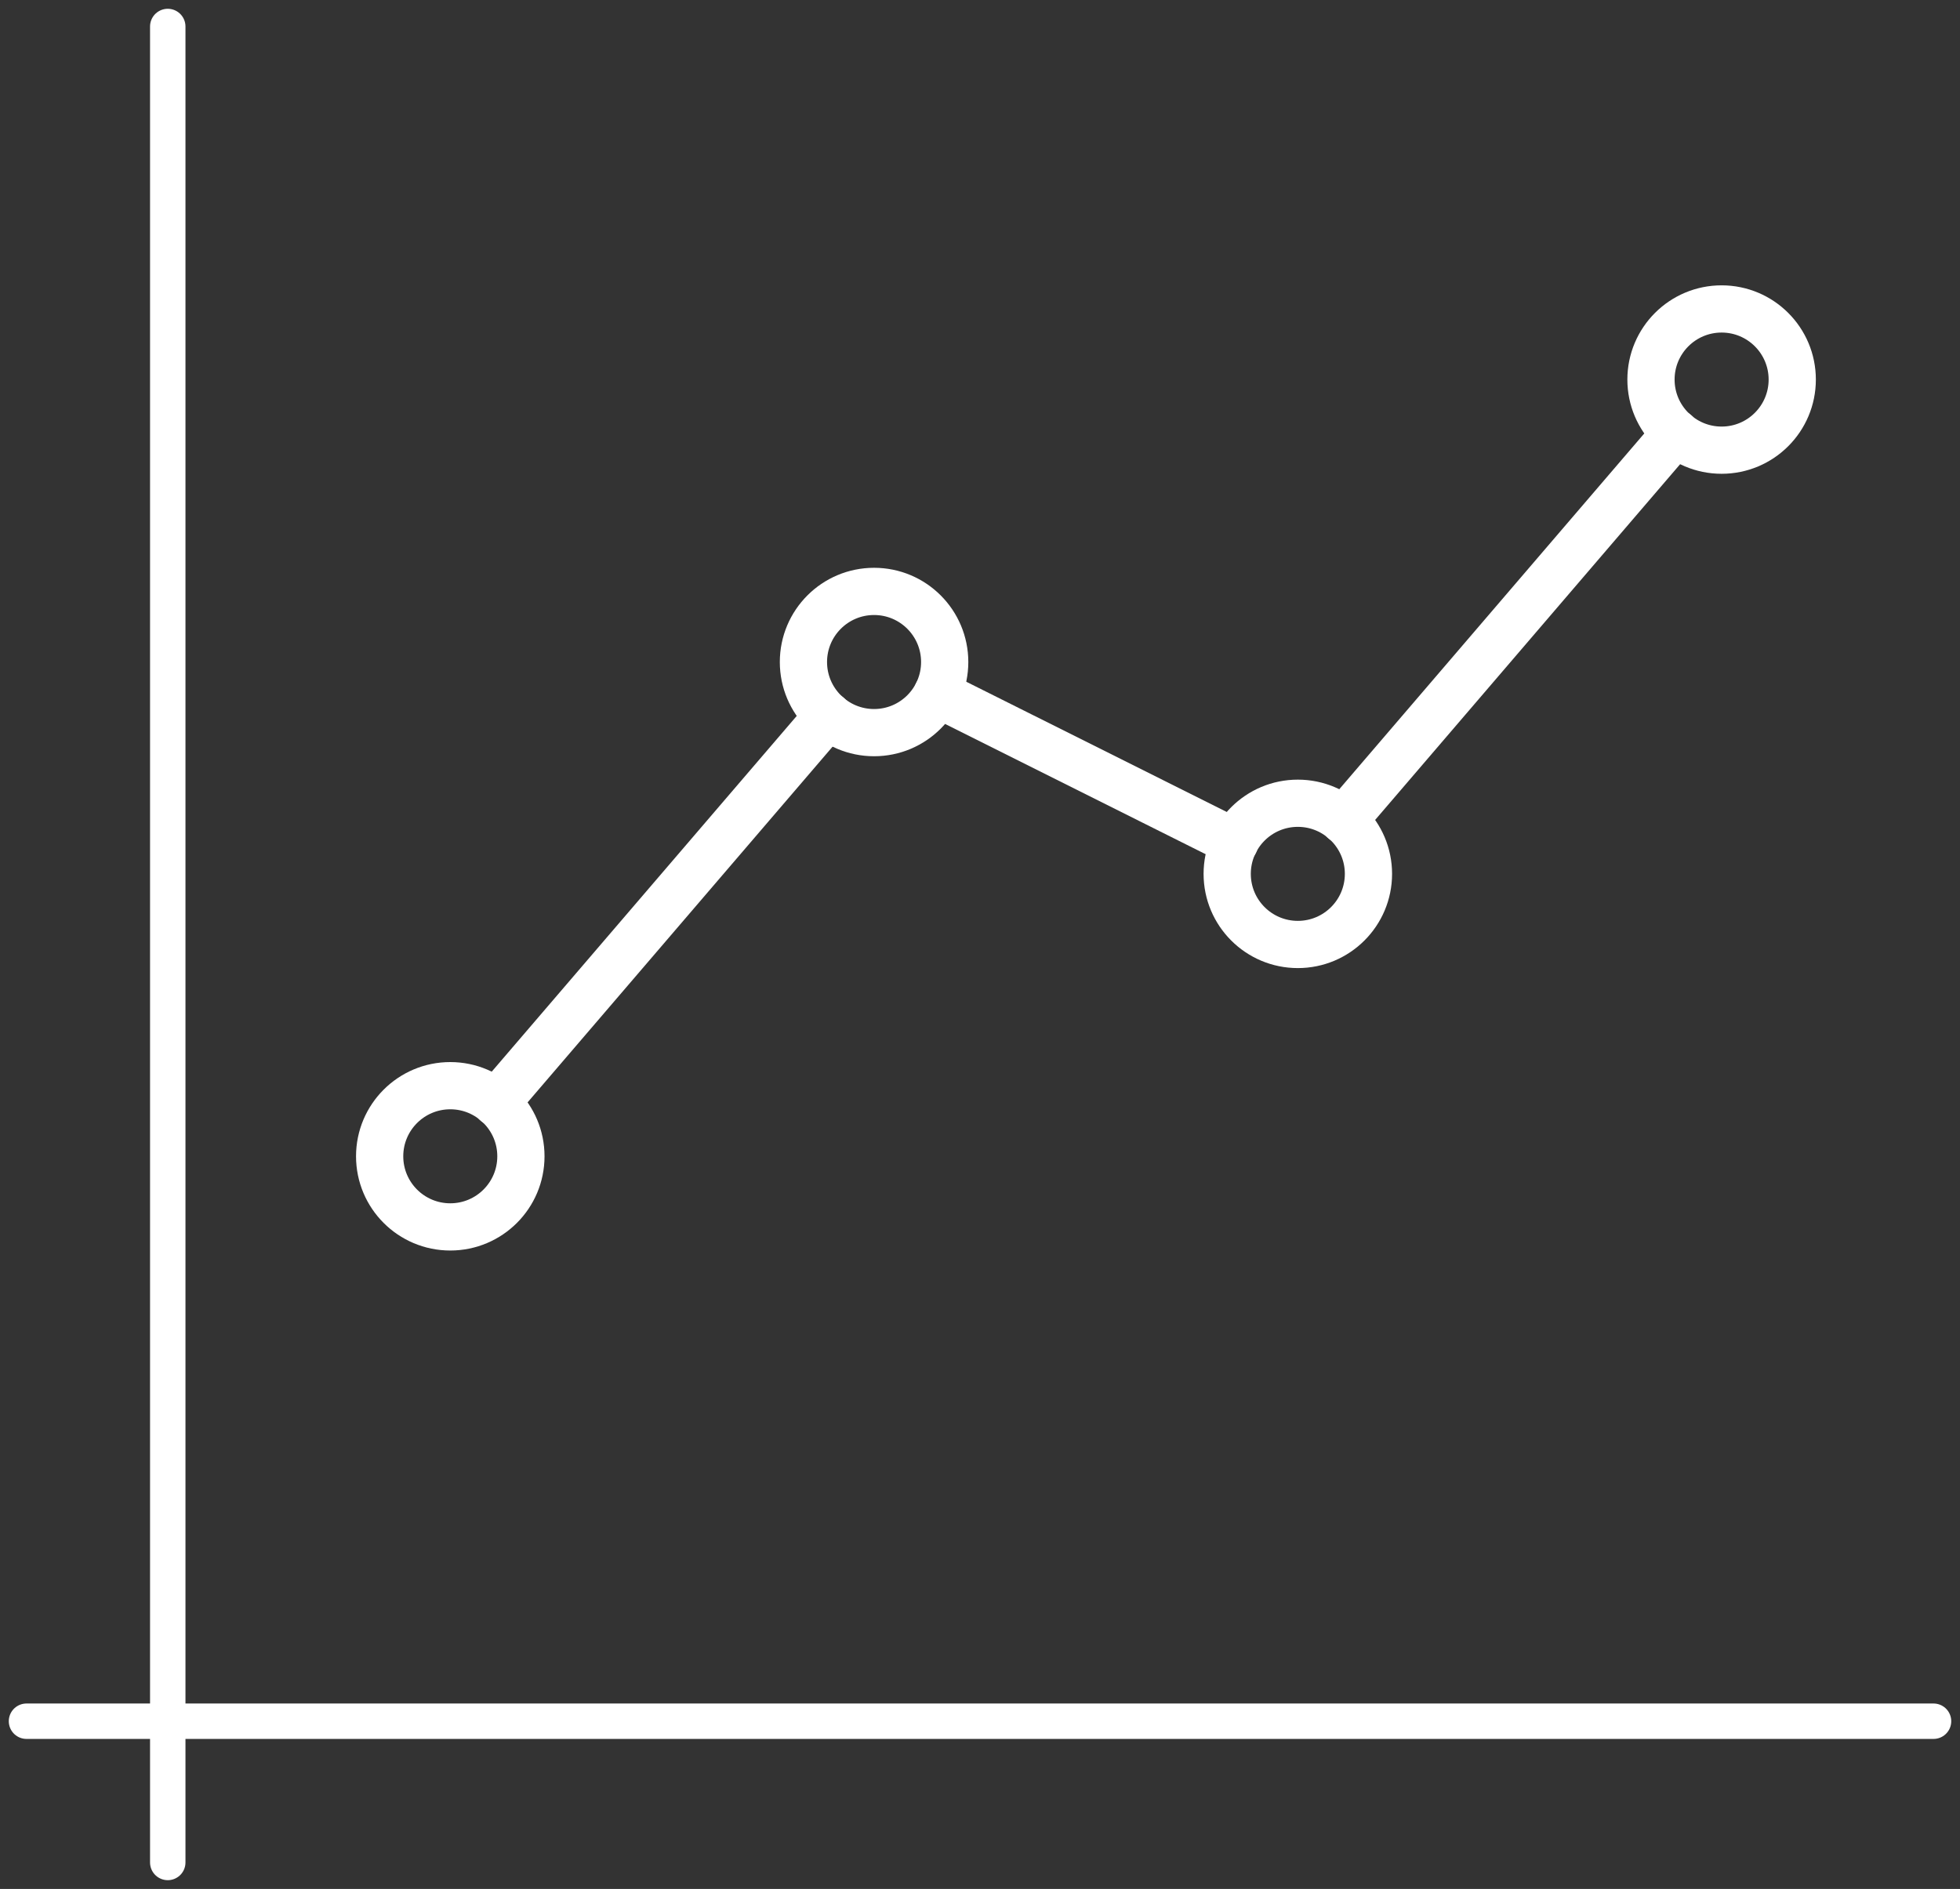 <svg id="Groupe_568" data-name="Groupe 568" xmlns="http://www.w3.org/2000/svg" xmlns:xlink="http://www.w3.org/1999/xlink" width="83" height="80.009" viewBox="0 0 83 80.009">
  <rect x="0" y="0" width="83" height="80.009" fill="#333333" stroke="none"/>
  <defs>
    <clipPath id="clip-path">
      <rect id="Rectangle_496" data-name="Rectangle 496" width="83" height="80.009" fill="none" stroke="#fff" stroke-width="1"/>
    </clipPath>
  </defs>
  <g id="Groupe_567" data-name="Groupe 567" clip-path="url(#clip-path)">
    <line id="Ligne_559" data-name="Ligne 559" y2="77.766" transform="translate(7.104 1.122)" fill="none" stroke="#fff" stroke-linecap="round" stroke-linejoin="round" stroke-width="1.5"/>
    <line id="Ligne_560" data-name="Ligne 560" x2="80.757" transform="translate(1.122 72.905)" fill="none" stroke="#fff" stroke-linecap="round" stroke-linejoin="round" stroke-width="1.5"/>
    <circle id="Ellipse_52" data-name="Ellipse 52" cx="2.991" cy="2.991" r="2.991" transform="translate(34.023 25.05)" fill="none" stroke="#fff" stroke-linecap="round" stroke-linejoin="round" stroke-width="2"/>
    <circle id="Ellipse_53" data-name="Ellipse 53" cx="2.991" cy="2.991" r="2.991" transform="translate(16.077 45.986)" fill="none" stroke="#fff" stroke-linecap="round" stroke-linejoin="round" stroke-width="2"/>
    <circle id="Ellipse_54" data-name="Ellipse 54" cx="2.991" cy="2.991" r="2.991" transform="translate(51.968 34.023)" fill="none" stroke="#fff" stroke-linecap="round" stroke-linejoin="round" stroke-width="2"/>
    <circle id="Ellipse_55" data-name="Ellipse 55" cx="2.991" cy="2.991" r="2.991" transform="translate(69.914 13.086)" fill="none" stroke="#fff" stroke-linecap="round" stroke-linejoin="round" stroke-width="2"/>
    <line id="Ligne_561" data-name="Ligne 561" y1="16.41" x2="14.065" transform="translate(56.899 18.34)" fill="none" stroke="#fff" stroke-linecap="round" stroke-linejoin="round" stroke-width="2"/>
    <line id="Ligne_562" data-name="Ligne 562" y1="16.407" x2="14.064" transform="translate(21.007 30.307)" fill="none" stroke="#fff" stroke-linecap="round" stroke-linejoin="round" stroke-width="2"/>
    <line id="Ligne_563" data-name="Ligne 563" x2="12.601" y2="6.301" transform="translate(39.69 29.38)" fill="none" stroke="#fff" stroke-linecap="round" stroke-linejoin="round" stroke-width="2"/>
  </g>
</svg>
